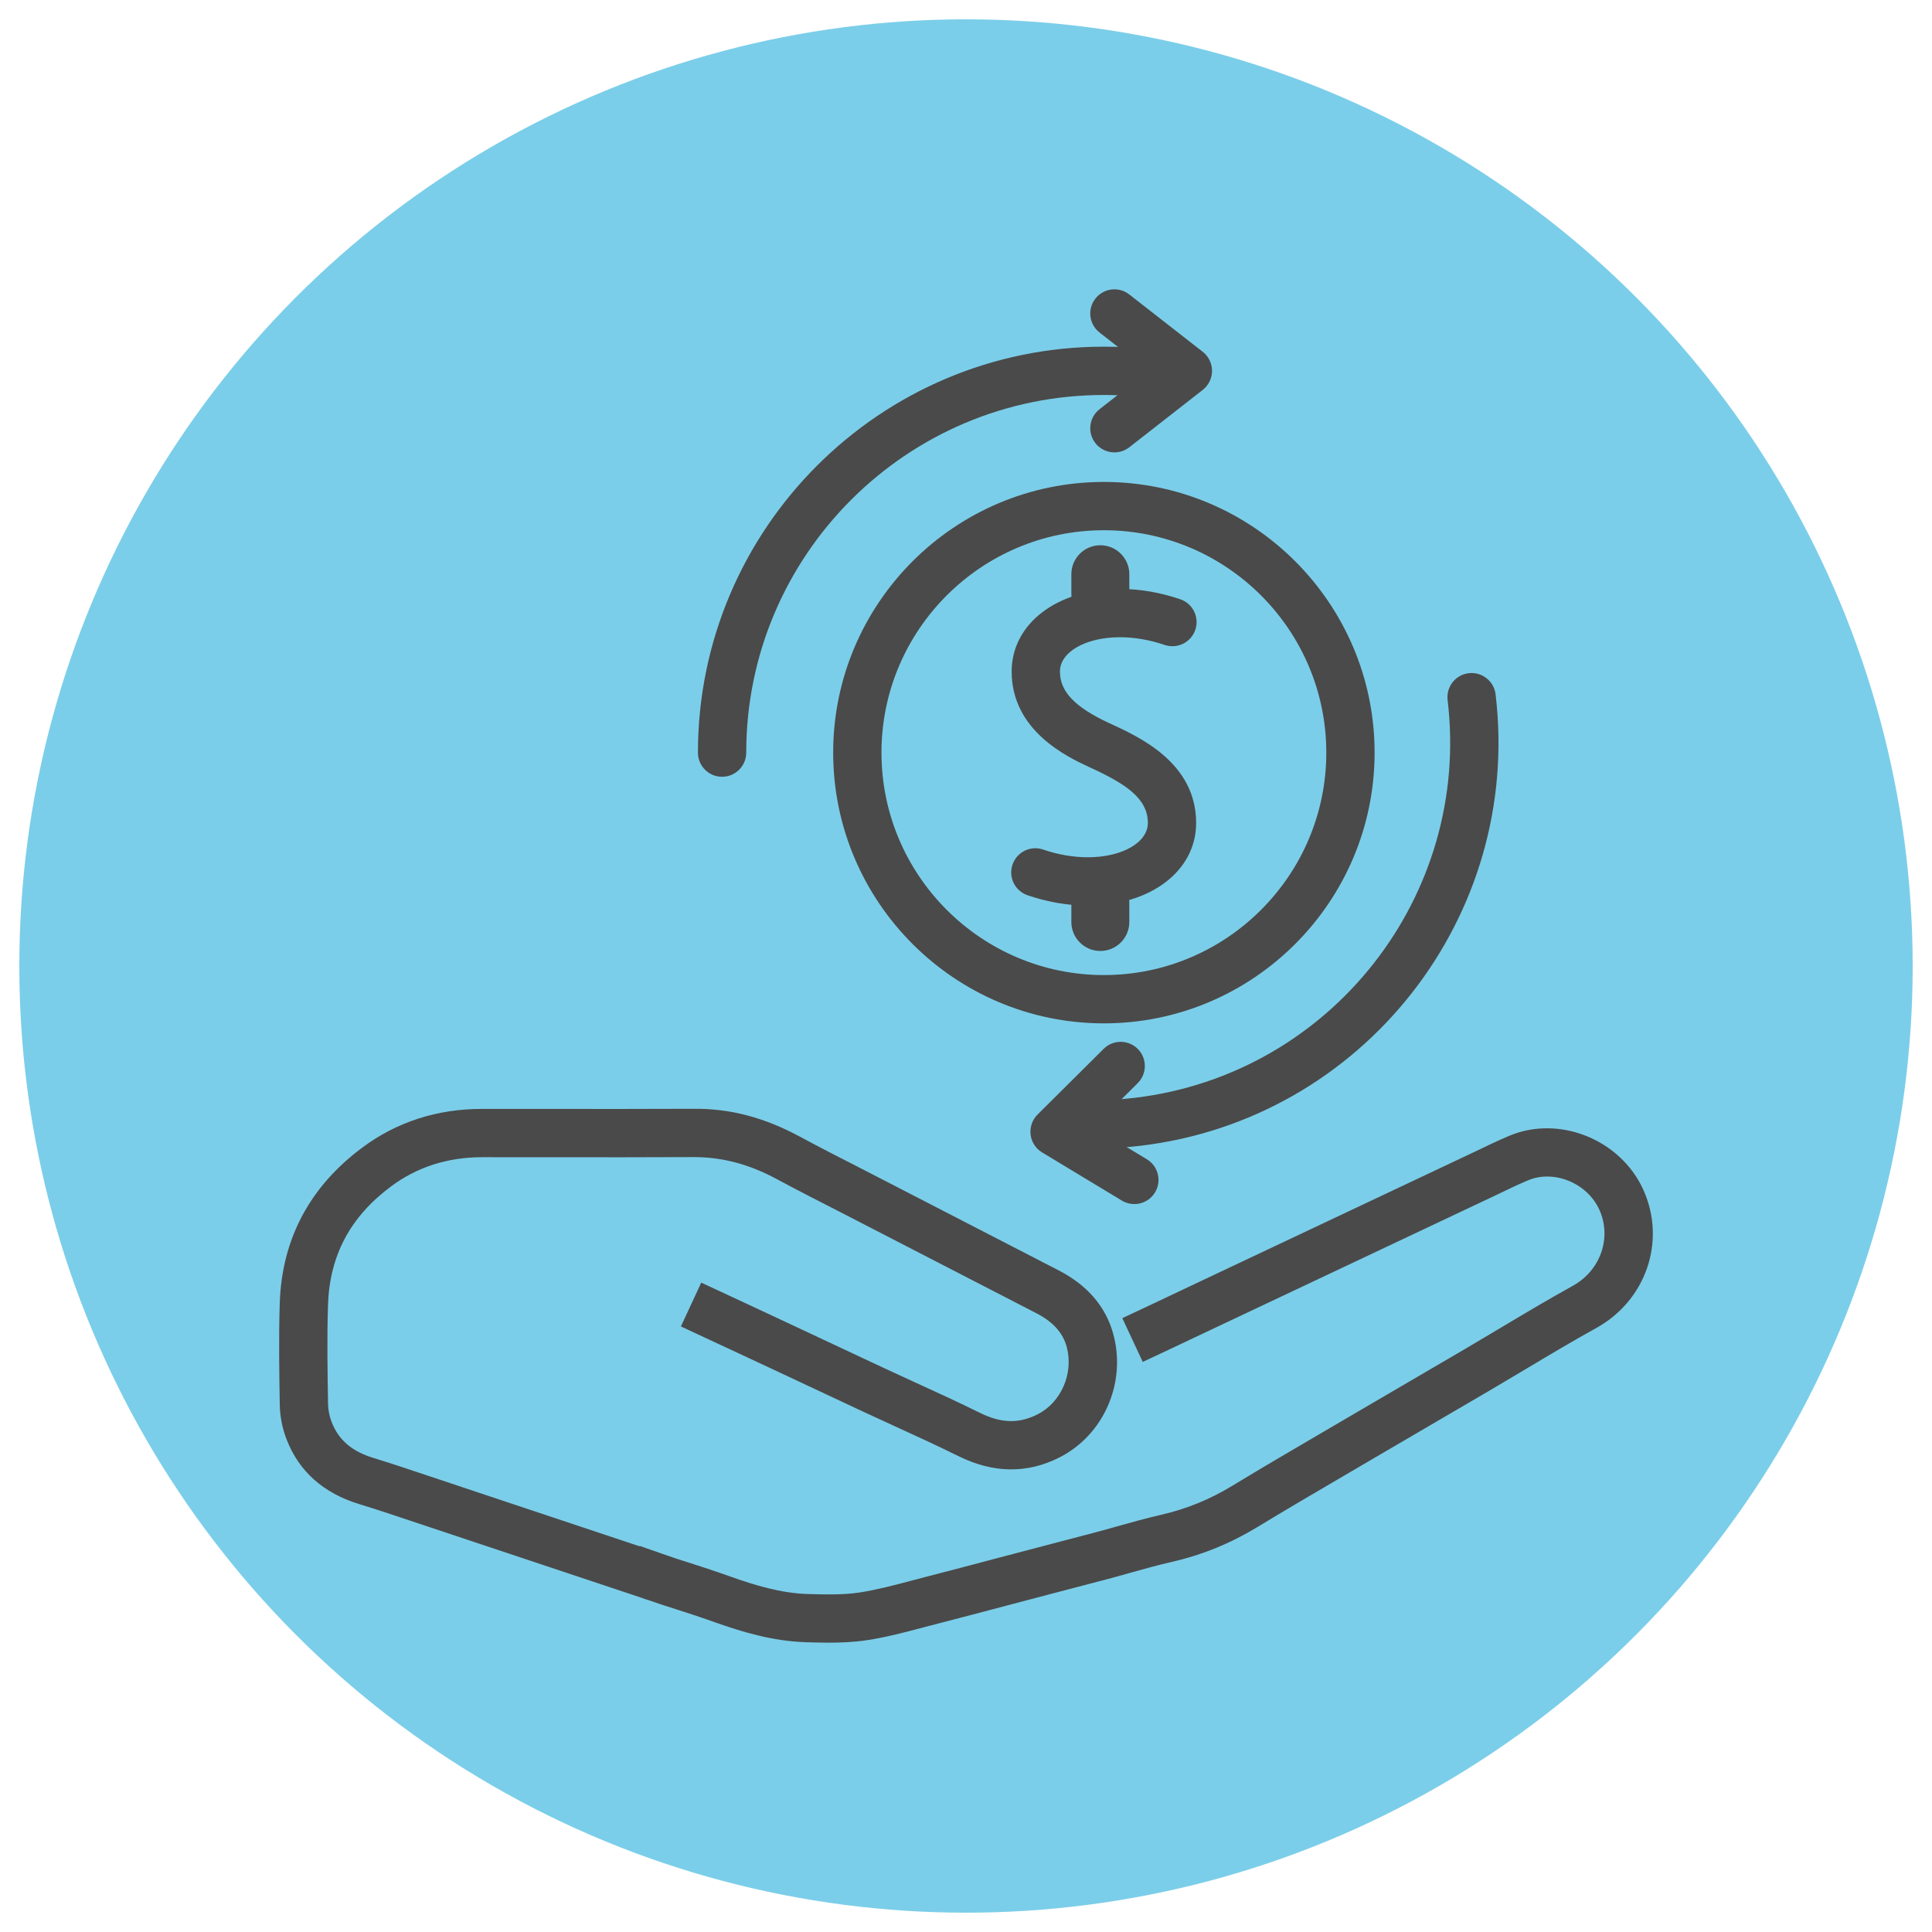 <?xml version="1.0" encoding="utf-8"?>
<!-- Generator: Adobe Illustrator 16.0.0, SVG Export Plug-In . SVG Version: 6.00 Build 0)  -->
<!DOCTYPE svg PUBLIC "-//W3C//DTD SVG 1.1//EN" "http://www.w3.org/Graphics/SVG/1.1/DTD/svg11.dtd">
<svg version="1.1" id="Layer_1" xmlns="http://www.w3.org/2000/svg" xmlns:xlink="http://www.w3.org/1999/xlink" x="0px" y="0px"
	 width="100px" height="100px" viewBox="0 0 100 100" enable-background="new 0 0 100 100" xml:space="preserve">
<g>
	<g>
		<circle fill="#7BCEE9" cx="50" cy="50" r="49"/>
	</g>
</g>
<g>
	<g>
		<path fill="#4A4A4A" d="M42.908,85.024c-0.406,0-0.801-0.011-1.176-0.022c-1.744-0.051-3.363-0.549-4.718-1.03
			c-0.444-0.157-0.892-0.309-1.343-0.459l-0.117-0.037c-0.459-0.15-0.911-0.296-1.363-0.439c-0.041-0.012-0.469-0.16-0.671-0.23
			c-0.108-0.024-0.204-0.06-0.284-0.096l-11.738-3.912c-0.969-0.325-1.938-0.651-2.914-0.95c-1.847-0.566-3.107-1.69-3.748-3.34
			c-0.219-0.563-0.343-1.182-0.355-1.787c-0.027-1.622-0.059-3.456-0.002-5.256c0.105-3.319,1.541-6.033,4.271-8.066
			c1.786-1.328,3.868-2.002,6.191-2.003l3.636,0.001c2.422,0.002,4.842,0.004,7.264-0.007c1.953-0.029,3.74,0.461,5.548,1.435
			c1.073,0.579,2.159,1.133,3.245,1.687l10.148,5.234c1.521,0.781,2.484,1.916,2.86,3.373c0.646,2.504-0.529,5.158-2.796,6.312
			c-1.67,0.852-3.432,0.83-5.236-0.063c-1.085-0.537-2.187-1.041-3.287-1.544c-0.543-0.248-1.084-0.496-1.625-0.748l-4.783-2.243
			c-1.557-0.729-3.113-1.455-4.671-2.178l1.052-2.268c1.561,0.723,3.119,1.451,4.678,2.181l4.782,2.242
			c0.534,0.249,1.07,0.494,1.606,0.74c1.125,0.514,2.25,1.028,3.357,1.577c1.102,0.545,2.025,0.567,2.992,0.075
			c1.211-0.616,1.859-2.104,1.51-3.459c-0.192-0.746-0.711-1.326-1.583-1.774l-10.14-5.23c-1.104-0.563-2.207-1.125-3.297-1.713
			c-1.43-0.771-2.836-1.145-4.351-1.136c-2.425,0.012-4.85,0.011-7.276,0.007l-3.633-0.001c-1.773,0.001-3.355,0.509-4.699,1.509
			c-2.116,1.576-3.184,3.584-3.265,6.139c-0.056,1.74-0.024,3.541,0.003,5.13c0.006,0.306,0.072,0.638,0.186,0.929
			c0.359,0.927,1.043,1.516,2.151,1.855c0.997,0.306,1.987,0.639,2.978,0.972l10.809,3.605l0.008-0.019l1.128,0.393
			c0.001,0.001,0.617,0.216,0.71,0.246c0.457,0.145,0.918,0.292,1.378,0.443l0.122,0.039c0.479,0.159,0.94,0.316,1.4,0.479
			c1.173,0.417,2.559,0.848,3.956,0.889c0.858,0.023,1.831,0.053,2.7-0.082c0.889-0.138,1.768-0.371,2.699-0.618l0.789-0.207
			c1.168-0.299,2.334-0.608,3.5-0.918l3.209-0.844c0.644-0.167,1.287-0.334,1.93-0.505c0.4-0.105,0.797-0.218,1.193-0.329
			c0.756-0.212,1.511-0.423,2.273-0.598c1.313-0.3,2.521-0.793,3.695-1.508c1.498-0.91,3.012-1.796,4.525-2.681l1.322-0.774
			c1.139-0.669,2.281-1.336,3.423-2.003l2.728-1.594c0.612-0.359,1.222-0.724,1.831-1.087c1.229-0.734,2.501-1.494,3.784-2.204
			c1.436-0.794,2.028-2.485,1.377-3.934c-0.62-1.381-2.346-2.095-3.695-1.526c-0.564,0.237-1.115,0.504-1.666,0.771l-15.125,7.143
			c-1.049,0.497-2.098,0.995-3.15,1.485l-1.057-2.266c1.047-0.488,2.092-0.983,3.136-1.479l15.108-7.135
			c0.59-0.285,1.18-0.569,1.784-0.824c2.592-1.089,5.771,0.195,6.945,2.806c1.188,2.646,0.138,5.718-2.447,7.146
			c-1.247,0.689-2.5,1.438-3.712,2.163c-0.615,0.367-1.23,0.734-1.849,1.097l-2.732,1.597c-1.14,0.666-2.279,1.331-3.417,1.999
			l-1.326,0.777c-1.502,0.878-3.002,1.755-4.487,2.659c-1.407,0.855-2.858,1.447-4.438,1.809c-0.724,0.165-1.438,0.366-2.155,0.567
			c-0.408,0.115-0.816,0.229-1.227,0.338c-0.646,0.172-1.296,0.341-1.944,0.509l-3.196,0.84c-1.172,0.312-2.346,0.623-3.521,0.924
			l-0.769,0.201c-0.953,0.253-1.938,0.515-2.957,0.673C44.219,84.996,43.549,85.024,42.908,85.024z"/>
	</g>
	<g>
		<g>
			<g>
				<path fill="#4A4A4A" d="M56.307,46.872c-1.033,0-2.083-0.18-3.121-0.534c-0.654-0.223-1.002-0.933-0.779-1.586
					s0.934-1.004,1.586-0.779c0.777,0.265,1.557,0.399,2.314,0.399c1.77,0,3.105-0.763,3.105-1.774c0-1.265-1.117-2.021-3.045-2.898
					c-1.102-0.514-4.004-1.865-4.004-4.942c0-2.478,2.357-4.275,5.605-4.275c1.029,0,2.078,0.18,3.119,0.533
					c0.654,0.223,1.004,0.933,0.781,1.586c-0.222,0.653-0.932,0.999-1.586,0.781c-0.781-0.266-1.561-0.4-2.314-0.4
					c-1.771,0-3.105,0.764-3.105,1.775c0,1.04,0.763,1.839,2.55,2.672c1.565,0.713,4.499,2.049,4.499,5.169
					C61.912,45.074,59.555,46.872,56.307,46.872z"/>
			</g>
			<g>
				<path fill="#4A4A4A" d="M56.953,32.222c-0.829,0-1.5-0.672-1.5-1.5v-1c0-0.828,0.671-1.5,1.5-1.5c0.828,0,1.5,0.672,1.5,1.5v1
					C58.453,31.55,57.781,32.222,56.953,32.222z"/>
			</g>
			<g>
				<path fill="#4A4A4A" d="M56.953,49.222c-0.829,0-1.5-0.672-1.5-1.5v-1c0-0.828,0.671-1.5,1.5-1.5c0.828,0,1.5,0.672,1.5,1.5v1
					C58.453,48.55,57.781,49.222,56.953,49.222z"/>
			</g>
		</g>
		<g>
			<g>
				<path fill="#4A4A4A" d="M57.137,52.969c-7.726,0-14.012-6.286-14.012-14.013c0-7.726,6.286-14.011,14.012-14.011
					c7.727,0,14.012,6.285,14.012,14.011C71.148,46.683,64.863,52.969,57.137,52.969z M57.137,27.445
					c-6.348,0-11.512,5.164-11.512,11.511c0,6.348,5.164,11.513,11.512,11.513s11.512-5.165,11.512-11.513
					C68.648,32.609,63.484,27.445,57.137,27.445z"/>
			</g>
		</g>
		<g>
			<g>
				<path fill="#4A4A4A" d="M37.375,40.206c-0.691,0-1.25-0.56-1.25-1.25c0-11.586,9.426-21.012,21.012-21.012
					c0.689,0,1.381,0.033,2.053,0.1c0.688,0.067,1.189,0.68,1.123,1.366c-0.068,0.688-0.68,1.188-1.367,1.122
					c-0.592-0.059-1.201-0.088-1.809-0.088c-10.208,0-18.512,8.305-18.512,18.512C38.625,39.646,38.064,40.206,37.375,40.206z"/>
			</g>
			<g>
				<path fill="#4A4A4A" d="M57.682,23.416c-0.371,0-0.739-0.165-0.986-0.48c-0.425-0.544-0.328-1.329,0.216-1.755l2.542-1.986
					l-2.541-1.983c-0.545-0.425-0.642-1.21-0.217-1.755c0.425-0.544,1.21-0.642,1.754-0.216l3.805,2.969
					c0.303,0.236,0.48,0.601,0.48,0.985s-0.178,0.748-0.48,0.985l-3.804,2.972C58.222,23.329,57.951,23.416,57.682,23.416z"/>
			</g>
		</g>
		<g>
			<g>
				<path fill="#4A4A4A" d="M56.972,59.448c-0.678,0-1.235-0.542-1.249-1.224c-0.016-0.689,0.533-1.262,1.223-1.276
					c0.593-0.013,1.201-0.056,1.809-0.128c10.134-1.217,17.39-10.451,16.173-20.585c-0.082-0.686,0.407-1.309,1.093-1.391
					c0.679-0.079,1.307,0.406,1.39,1.092c1.381,11.503-6.854,21.985-18.358,23.366c-0.689,0.082-1.379,0.131-2.052,0.146
					C56.99,59.448,56.98,59.448,56.972,59.448z"/>
			</g>
			<g>
				<path fill="#4A4A4A" d="M58.713,62.323c-0.22,0-0.443-0.058-0.645-0.18l-4.13-2.495c-0.329-0.199-0.549-0.539-0.595-0.921
					c-0.046-0.383,0.087-0.765,0.359-1.036l3.423-3.403c0.489-0.486,1.281-0.483,1.768,0.005c0.487,0.49,0.485,1.281-0.005,1.769
					l-2.287,2.274l2.76,1.667c0.59,0.357,0.779,1.126,0.423,1.717C59.549,62.108,59.137,62.323,58.713,62.323z"/>
			</g>
		</g>
	</g>
</g>
</svg>
